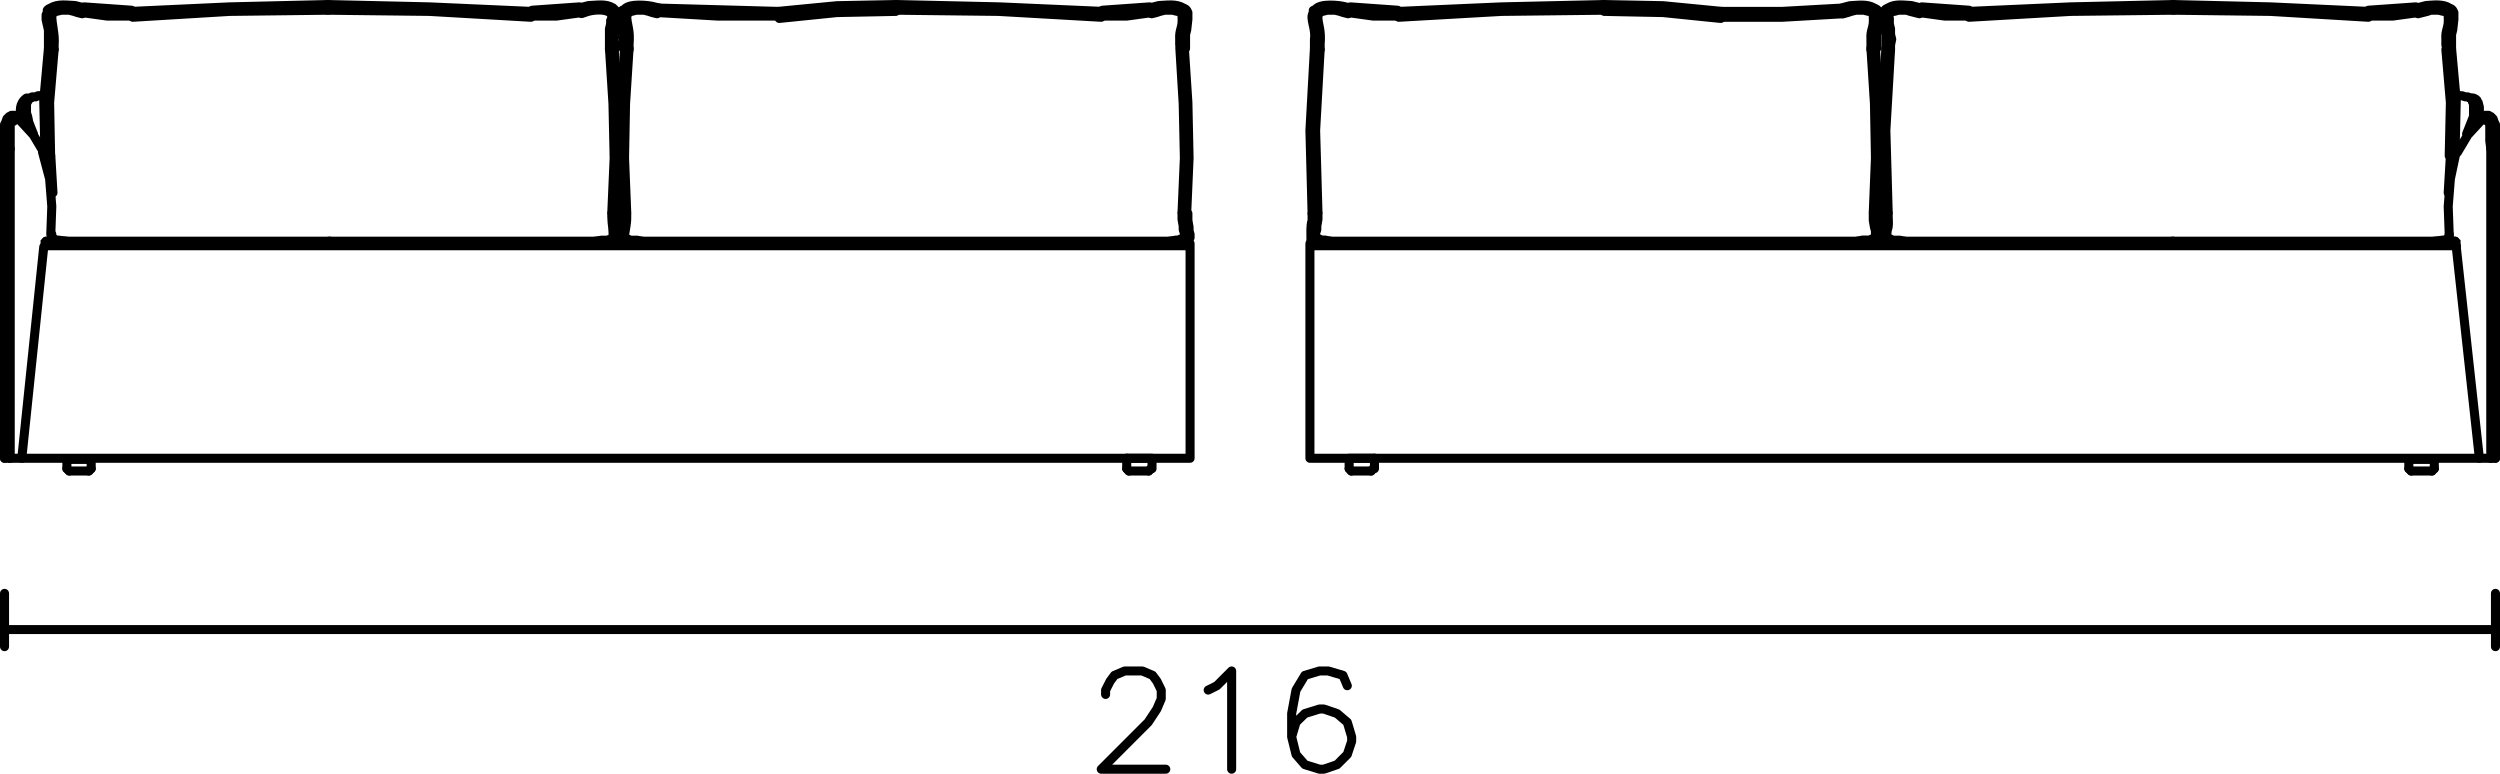 <?xml version="1.0" encoding="UTF-8"?><svg id="Livello_1" xmlns="http://www.w3.org/2000/svg" viewBox="0 0 149.15 46.16"><defs><style>.cls-1{stroke-linejoin:bevel;}.cls-1,.cls-2{fill:none;stroke:#000;stroke-linecap:round;stroke-width:.54px;}.cls-2{stroke-linejoin:round;}</style></defs><line class="cls-2" x1="3.09" y1="14.39" x2="3.09" y2="13.98"/><line class="cls-2" x1="1.3" y1="27.34" x2="2.61" y2="14.73"/><line class="cls-1" x1="2.68" y1="14.66" x2="2.68" y2="14.73"/><line class="cls-2" x1="3.99" y1="27.41" x2="3.99" y2="27.96"/><line class="cls-1" x1="3.99" y1="27.96" x2="4.13" y2="28.1"/><line class="cls-2" x1="4.13" y1="28.1" x2="5.3" y2="28.1"/><line class="cls-1" x1="5.3" y1="28.1" x2="5.44" y2="27.96"/><polyline class="cls-2" points="5.44 27.96 5.44 27.41 3.99 27.41"/><polyline class="cls-1" points="2.75 14.39 2.61 14.53 2.75 14.66"/><line class="cls-1" x1=".27" y1="27.34" x2=".55" y2="27.34"/><polyline class="cls-2" points=".27 7.64 .27 7.43 .34 7.3 .41 7.09 .48 7.02 .55 6.95 .61 6.95 .68 6.88 .89 6.88 1.03 6.95 1.1 6.95 1.17 7.02 1.17 7.09"/><polyline class="cls-2" points=".61 8.88 .61 7.43 .68 7.3 .82 7.23 .89 7.16 1.03 7.09 1.17 7.09"/><polyline class="cls-1" points="2.61 9.09 1.99 8.05 1.17 7.16"/><polyline class="cls-2" points="1.99 7.98 1.72 7.3 1.65 6.95 1.58 6.74 1.58 6.19 1.65 6.06 1.72 5.92 1.79 5.85 1.85 5.85 1.92 5.78 2.13 5.78 2.27 5.71 2.47 5.71"/><path class="cls-2" d="M1.37,7.3l-.07-.21c-.14-.47-.15-.93,.28-1.24h.21"/><line class="cls-2" x1="2.47" y1="5.71" x2="2.61" y2="5.71"/><polyline class="cls-1" points="3.03 13.98 3.09 12.32 2.96 10.67 2.54 9.09"/><polyline class="cls-1" points="2.89 2.89 2.61 5.99 2.68 9.09"/><polyline class="cls-1" points="3.23 2.96 2.96 6.12 3.02 9.29"/><line class="cls-2" x1="19.62" y1="14.39" x2="19.69" y2="14.39"/><path class="cls-2" d="M36.5,12.74v.21c.01,.49,.1,.68,.07,1.24v.07h-.14l-.21,.07h-.34l-.41,.07"/><path class="cls-2" d="M36.84,12.74v.41c.11,.38,.06,.78,.07,1.17l-.07,.07"/><path class="cls-2" d="M2.89,2.89V1.79l-.14-.62v-.28l.07-.14v-.14l.07-.07,.14-.07c.44-.26,.97-.16,1.45-.14l.55,.14"/><path class="cls-2" d="M3.23,2.96v-.28c.06-.64-.15-1.23-.14-1.79v-.07h.07v-.07l.14-.07h.07l.28-.07h.48l.28,.07,.21,.07,.28,.07"/><polyline class="cls-2" points="3.09 14.18 3.23 14.25 3.3 14.32 3.44 14.32 3.99 14.39"/><polyline class="cls-1" points="36.77 12.67 36.91 9.43 36.84 6.12 36.64 2.89"/><polyline class="cls-1" points="36.5 12.67 36.64 9.43 36.57 6.19 36.36 2.89"/><line class="cls-1" x1="3.03" y1="9.29" x2="3.16" y2="11.5"/><polyline class="cls-2" points="19.56 .27 13.7 .41 7.85 .68"/><polyline class="cls-2" points="19.56 .61 13.7 .68 7.92 1.03"/><line class="cls-1" x1="5.02" y1=".41" x2="7.85" y2=".61"/><polyline class="cls-1" points="4.88 .75 6.4 .96 7.92 .96"/><path class="cls-2" d="M36.71,2.89l-.07-.55,.07-.28c-.1-.99,.34-.93,0-1.45l-.07-.07-.07-.07c-.44-.27-.97-.15-1.45-.14l-.55,.14"/><path class="cls-2" d="M36.36,2.96V1.72l.07-.28v-.21l.07-.14v-.28h-.07c-.26-.33-1.16-.22-1.52-.07l-.21,.07"/><polyline class="cls-2" points="31.68 .68 25.62 .41 19.56 .27"/><polyline class="cls-2" points="31.68 1.03 25.62 .68 19.56 .61"/><line class="cls-1" x1="31.75" y1=".61" x2="34.57" y2=".41"/><polyline class="cls-1" points="31.68 .96 33.19 .96 34.71 .75"/><line class="cls-2" x1=".27" y1="7.64" x2=".27" y2="27.34"/><line class="cls-2" x1=".61" y1="8.88" x2=".61" y2="27.34"/><path class="cls-2" d="M37.39,12.74v.21c.01,.4-.1,.79-.14,1.17v.07h.07v.07h.14l.14,.07h.41l.34,.07"/><path class="cls-2" d="M37.05,12.74v.41c-.11,.38-.06,.78-.07,1.17l.07,.07"/><polyline class="cls-1" points="37.26 2.89 37.05 6.12 36.98 9.43 37.12 12.67"/><polyline class="cls-1" points="37.53 2.89 37.32 6.19 37.26 9.43 37.39 12.67"/><path class="cls-2" d="M37.19,2.89v-.55c.1-.67-.31-1.24-.07-1.58v-.14l.14-.07c.28-.36,1.4-.25,1.79-.14l.28,.07"/><path class="cls-2" d="M37.53,2.96v-.28c.08-1-.14-1.12-.14-1.79v-.07h.07l.14-.14h.07l.28-.07h.48l.28,.07,.21,.07,.28,.07"/><polyline class="cls-1" points="53.44 .27 49.93 .34 46.42 .68"/><polyline class="cls-1" points="53.44 .68 49.93 .75 46.49 1.1"/><line class="cls-1" x1="39.25" y1=".48" x2="46.42" y2=".68"/><polyline class="cls-1" points="39.25 .75 42.83 .96 46.49 .96"/><polyline class="cls-2" points="70.52 12.74 70.52 13.08 70.59 13.49 70.59 13.7 70.66 13.91 70.66 14.18 70.59 14.25 70.45 14.25 70.32 14.32 70.18 14.32 69.77 14.39"/><polyline class="cls-2" points="70.87 12.74 70.87 13.15 70.94 13.56 70.94 13.77 71 13.98 71 14.18 70.94 14.25 70.94 14.39"/><polyline class="cls-1" points="70.8 12.67 70.94 9.43 70.87 6.12 70.66 2.89"/><polyline class="cls-1" points="70.52 12.67 70.66 9.43 70.59 6.19 70.39 2.89"/><path class="cls-2" d="M70.73,2.89v-.83l.07-.28,.07-.62v-.41l-.07-.14-.07-.07-.14-.07c-.44-.26-.97-.16-1.45-.14l-.28,.07-.21,.07"/><path class="cls-2" d="M70.45,2.96l-.07-.28v-.34c-.04-.59,.19-.66,.14-1.31v-.21l-.14-.14h-.14l-.28-.07h-.48l-.28,.07-.21,.07-.28,.07"/><polyline class="cls-2" points="65.77 .68 59.64 .41 53.51 .27"/><polyline class="cls-2" points="65.7 1.03 59.57 .68 53.51 .61"/><line class="cls-1" x1="65.77" y1=".61" x2="68.59" y2=".41"/><polyline class="cls-1" points="65.7 .96 67.22 .96 68.73 .75"/><line class="cls-2" x1="2.75" y1="14.39" x2="70.8" y2="14.39"/><line class="cls-2" x1="2.75" y1="14.66" x2="70.8" y2="14.66"/><polyline class="cls-2" points=".61 27.34 71 27.34 71 14.53"/><polyline class="cls-1" points="70.8 14.66 70.94 14.53 70.8 14.39"/><line class="cls-2" x1="67.22" y1="27.34" x2="67.22" y2="27.96"/><line class="cls-1" x1="67.22" y1="27.96" x2="67.35" y2="28.1"/><line class="cls-2" x1="67.35" y1="28.1" x2="68.53" y2="28.1"/><line class="cls-1" x1="68.53" y1="28.1" x2="68.66" y2="27.96"/><polyline class="cls-2" points="68.73 27.96 68.73 27.34 67.22 27.34"/><line class="cls-2" x1="146.12" y1="14.39" x2="146.12" y2="13.98"/><line class="cls-2" x1="147.92" y1="27.34" x2="146.54" y2="14.73"/><line class="cls-1" x1="146.54" y1="14.73" x2="146.54" y2="14.66"/><line class="cls-2" x1="145.23" y1="27.41" x2="145.23" y2="27.96"/><line class="cls-1" x1="145.09" y1="28.1" x2="145.23" y2="27.96"/><line class="cls-2" x1="145.09" y1="28.1" x2="143.85" y2="28.1"/><line class="cls-1" x1="143.71" y1="27.96" x2="143.85" y2="28.1"/><polyline class="cls-2" points="143.71 27.96 143.71 27.41 145.23 27.41"/><polyline class="cls-1" points="146.47 14.66 146.61 14.53 146.47 14.39"/><line class="cls-1" x1="148.6" y1="27.34" x2="148.88" y2="27.34"/><polyline class="cls-2" points="148.88 7.64 148.88 7.43 148.81 7.3 148.74 7.09 148.67 7.02 148.6 6.95 148.54 6.95 148.47 6.88 148.26 6.88 148.19 6.95 148.05 6.95 148.05 7.02 147.98 7.09"/><polyline class="cls-2" points="148.6 8.88 148.54 8.4 148.54 7.43 148.47 7.3 148.4 7.23 148.12 7.09 147.98 7.09"/><polyline class="cls-1" points="148.05 7.16 147.23 8.05 146.61 9.09"/><polyline class="cls-2" points="147.16 7.98 147.57 6.95 147.57 6.19 147.5 6.06 147.5 5.92 147.43 5.85 147.36 5.85 147.23 5.78 147.09 5.78 146.88 5.71 146.68 5.71"/><polyline class="cls-2" points="147.78 7.3 147.85 7.09 147.92 6.88 147.92 6.4 147.85 6.12 147.78 6.06 147.78 5.99 147.71 5.92 147.57 5.85 147.36 5.85"/><line class="cls-2" x1="146.68" y1="5.71" x2="146.54" y2="5.71"/><polyline class="cls-2" points="146.54 9.02 146.19 10.67 146.06 12.32 146.12 13.98"/><polyline class="cls-1" points="146.47 9.09 146.54 5.99 146.26 2.89"/><polyline class="cls-1" points="146.12 9.29 146.19 6.12 145.92 2.96"/><line class="cls-2" x1="129.59" y1="14.39" x2="129.66" y2="14.39"/><path class="cls-2" d="M112.65,12.74v.21c.06,.95-.11,.49-.07,1.24v.07h.21l.14,.07h.41l.34,.07"/><path class="cls-2" d="M112.38,12.74v.41c0,.38-.29,.8-.07,1.17v.07"/><path class="cls-2" d="M146.26,2.89v-.83l.07-.28,.07-.62v-.41l-.07-.14-.07-.07-.14-.07c-.38-.25-.96-.17-1.38-.14l-.55,.14"/><path class="cls-2" d="M145.99,2.96l-.07-.28v-.34c-.04-.59,.19-.66,.14-1.31v-.21l-.07-.07-.07-.07h-.14l-.28-.07h-.48l-.21,.07-.55,.14"/><polyline class="cls-2" points="146.12 14.18 145.85 14.32 145.78 14.32 145.23 14.39"/><polyline class="cls-2" points="112.51 2.89 112.24 7.78 112.38 12.74"/><polyline class="cls-2" points="112.79 2.96 112.51 7.78 112.65 12.67"/><line class="cls-1" x1="146.06" y1="11.5" x2="146.19" y2="9.29"/><polyline class="cls-2" points="141.3 .68 135.45 .41 129.66 .27"/><polyline class="cls-2" points="141.3 1.03 135.45 .68 129.66 .61"/><line class="cls-1" x1="141.3" y1=".61" x2="144.13" y2=".41"/><polyline class="cls-1" points="141.23 .96 142.75 .96 144.27 .75"/><path class="cls-2" d="M112.51,2.89v-.83l-.07-.28-.07-.62v-.41l.07-.14,.07-.07,.14-.07c.42-.26,.92-.16,1.38-.14l.55,.14"/><polyline class="cls-2" points="112.79 2.96 112.79 2.68 112.86 2.34 112.79 2.06 112.79 1.72 112.72 1.44 112.72 1.1 112.65 1.03 112.72 .89 112.72 .82 112.86 .68 113 .68 113.27 .61 113.75 .61 113.96 .68 114.51 .82"/><polyline class="cls-2" points="129.66 .27 123.53 .41 117.47 .68"/><polyline class="cls-2" points="129.66 .61 123.53 .68 117.47 1.03"/><line class="cls-1" x1="114.65" y1=".41" x2="117.47" y2=".61"/><polyline class="cls-1" points="114.51 .75 116.03 .96 117.54 .96"/><line class="cls-2" x1="148.88" y1="7.64" x2="148.88" y2="27.34"/><line class="cls-2" x1="148.6" y1="8.88" x2="148.6" y2="27.34"/><polyline class="cls-2" points="111.76 12.74 111.76 13.15 111.83 13.56 111.89 13.77 111.89 14.18 111.83 14.25 111.69 14.25 111.55 14.32 111.14 14.32 110.79 14.39"/><polyline class="cls-2" points="112.1 12.74 112.1 13.15 112.17 13.56 112.17 13.77 112.24 14.05 112.24 14.18 112.17 14.32 112.17 14.39"/><polyline class="cls-1" points="112.03 12.67 112.17 9.43 112.1 6.12 111.89 2.89"/><polyline class="cls-1" points="111.76 12.67 111.89 9.43 111.83 6.19 111.62 2.89"/><path class="cls-2" d="M111.96,2.89V1.79l.14-.62v-.41l-.07-.14-.07-.07-.14-.07c-.44-.26-.97-.16-1.45-.14l-.28,.07-.21,.07"/><path class="cls-2" d="M111.62,2.96v-.62c-.04-.59,.19-.66,.14-1.31v-.21l-.14-.14h-.14l-.28-.07h-.48l-.28,.07-.21,.07-.28,.07"/><polyline class="cls-1" points="102.73 .68 99.22 .34 95.71 .27"/><polyline class="cls-1" points="102.66 1.1 99.22 .75 95.71 .68"/><polyline class="cls-2" points="102.73 .68 106.32 .68 109.9 .48"/><polyline class="cls-2" points="102.73 1.03 106.32 1.03 109.97 .82"/><polyline class="cls-2" points="78.63 12.74 78.63 13.08 78.56 13.49 78.56 13.7 78.49 13.91 78.49 14.11 78.56 14.18 78.56 14.25 78.7 14.25 78.83 14.32 79.04 14.32 79.38 14.39"/><path class="cls-2" d="M78.28,12.74v.41c-.11,.36-.06,.73-.07,1.1v.14"/><polyline class="cls-2" points="78.42 2.89 78.15 7.78 78.28 12.74"/><polyline class="cls-2" points="78.76 2.96 78.49 7.78 78.63 12.67"/><path class="cls-2" d="M78.42,2.89v-.55c.1-.67-.31-1.24-.07-1.58v-.14l.14-.07c.28-.36,1.4-.25,1.79-.14l.28,.07"/><path class="cls-2" d="M78.76,2.96v-.28c.08-1-.14-1.12-.14-1.79v-.07h.07l.14-.14h.07l.28-.07h.48l.28,.07,.21,.07,.28,.07"/><polyline class="cls-2" points="95.71 .27 89.58 .41 83.45 .68"/><polyline class="cls-2" points="95.71 .61 89.58 .68 83.45 1.03"/><line class="cls-1" x1="80.56" y1=".41" x2="83.38" y2=".61"/><polyline class="cls-1" points="80.42 .75 81.93 .96 83.45 .96"/><line class="cls-2" x1="146.47" y1="14.39" x2="78.35" y2="14.39"/><line class="cls-2" x1="146.47" y1="14.66" x2="78.35" y2="14.66"/><polyline class="cls-2" points="148.6 27.34 78.15 27.34 78.15 14.53"/><polyline class="cls-1" points="78.35 14.39 78.21 14.53 78.35 14.66"/><line class="cls-2" x1="82" y1="27.34" x2="82" y2="27.96"/><line class="cls-1" x1="81.8" y1="28.1" x2="81.93" y2="27.96"/><line class="cls-2" x1="81.8" y1="28.1" x2="80.62" y2="28.1"/><line class="cls-1" x1="80.49" y1="27.96" x2="80.62" y2="28.1"/><polyline class="cls-2" points="80.49 27.96 80.49 27.34 82 27.34"/><line class="cls-2" x1=".27" y1="37.56" x2="148.88" y2="37.56"/><polyline class="cls-2" points="65.96 41.43 65.96 41.17 66.23 40.64 66.49 40.29 67.1 40.03 68.15 40.03 68.76 40.29 69.02 40.64 69.28 41.17 69.28 41.69 69.02 42.3 68.5 43.09 65.7 45.89 69.55 45.89"/><polyline class="cls-2" points="72.08 41.17 72.6 40.91 73.48 40.03 73.48 45.89"/><polyline class="cls-2" points="80.38 40.91 80.12 40.29 79.24 40.03 78.72 40.03 77.85 40.29 77.32 41.17 77.06 42.57 77.06 43.96 77.32 45.01 77.85 45.62 78.72 45.89 78.98 45.89 79.77 45.62 80.38 45.01 80.64 44.23 80.64 43.96 80.38 43.09 79.77 42.57 78.98 42.3 78.72 42.3 77.85 42.57 77.32 43.09 77.06 43.96"/><line class="cls-2" x1=".27" y1="35.4" x2=".27" y2="38.58"/><line class="cls-2" x1="148.88" y1="35.4" x2="148.88" y2="38.58"/></svg>